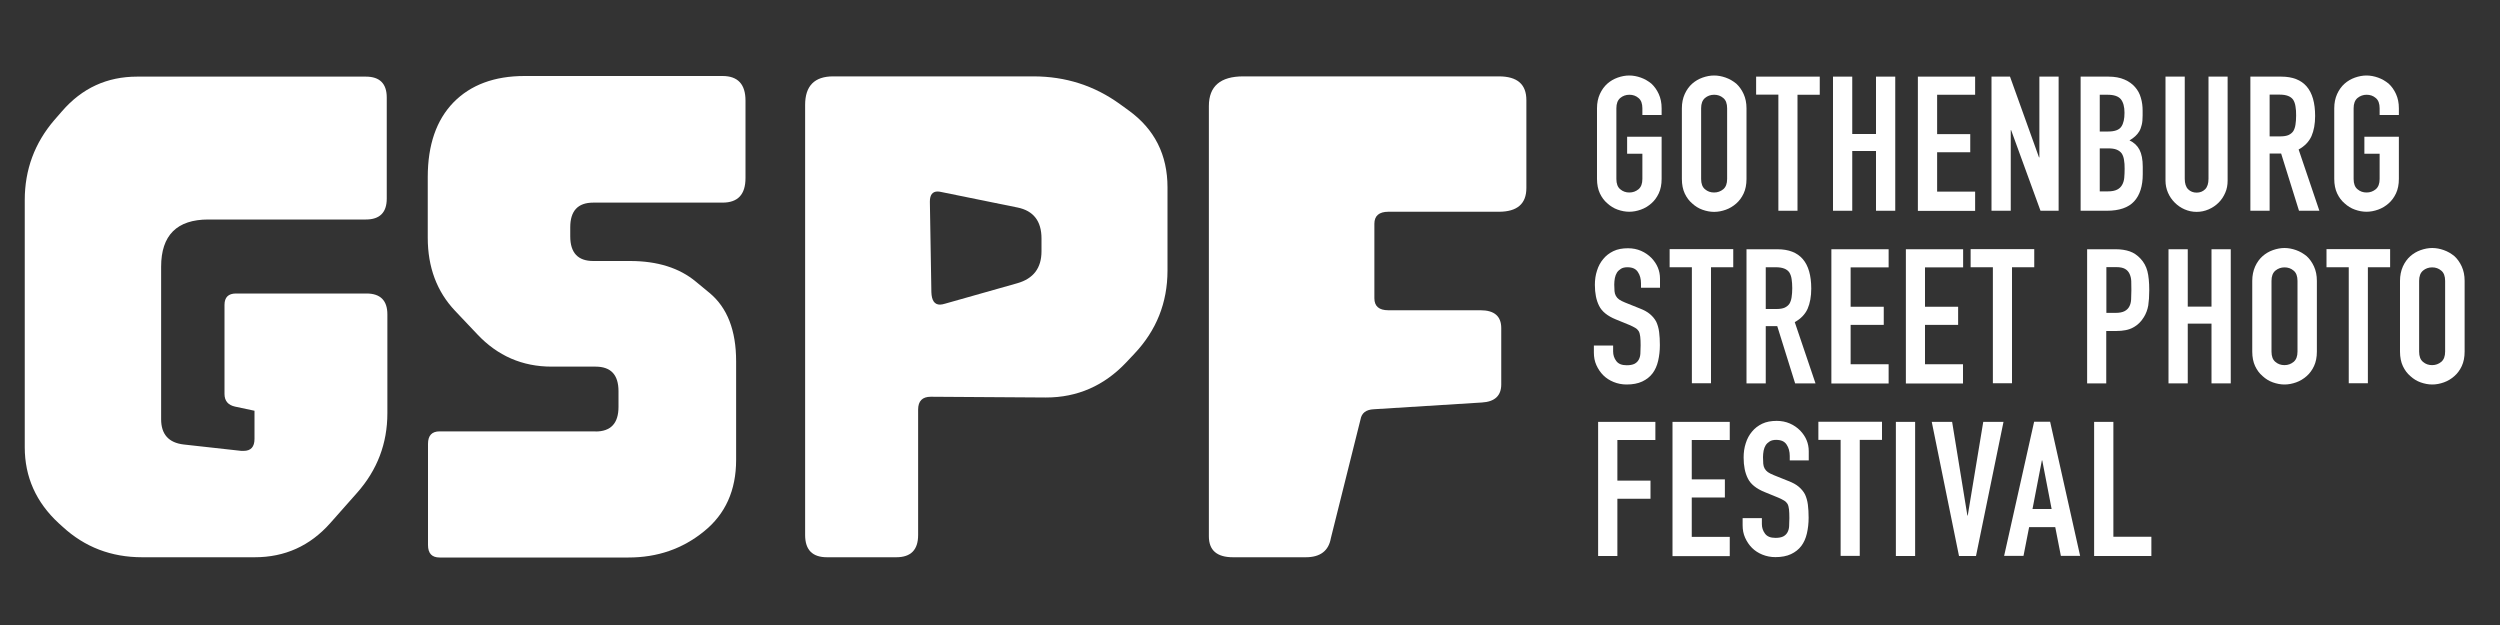 <?xml version="1.0" encoding="utf-8"?>
<!-- Generator: Adobe Illustrator 25.2.1, SVG Export Plug-In . SVG Version: 6.00 Build 0)  -->
<svg version="1.1" id="Layer_1" xmlns="http://www.w3.org/2000/svg" xmlns:xlink="http://www.w3.org/1999/xlink" x="0px" y="0px"
	 viewBox="0 0 2000 500" style="enable-background:new 0 0 2000 500;" xml:space="preserve">
<rect x="0" y="0" width="2000" height="500" fill="#333333" stroke="none"/>
<style type="text/css">
	.st0{fill:#FFFFFF;}
</style>
<g>
	<path class="st0" d="M1277.6,86.6c0-4.3,0.8-8.1,2.3-11.4c1.5-3.3,3.5-6.1,6-8.3c2.4-2.1,5.1-3.7,8.2-4.8c3.1-1.1,6.2-1.7,9.3-1.7
		c3.1,0,6.2,0.6,9.3,1.7c3.1,1.1,5.8,2.7,8.4,4.8c2.4,2.2,4.4,5,5.9,8.3c1.5,3.3,2.3,7.1,2.3,11.4V92h-15.4v-5.4
		c0-3.7-1-6.5-3.1-8.2c-2.1-1.8-4.5-2.6-7.3-2.6c-2.8,0-5.3,0.9-7.3,2.6c-2.1,1.8-3.1,4.5-3.1,8.2v56.6c0,3.7,1,6.5,3.1,8.2
		c2.1,1.8,4.5,2.6,7.3,2.6c2.8,0,5.2-0.9,7.3-2.6c2.1-1.8,3.1-4.5,3.1-8.2V123h-12.2v-13.6h27.6v33.7c0,4.5-0.8,8.4-2.3,11.6
		c-1.5,3.2-3.5,5.9-5.9,8c-2.5,2.2-5.3,3.9-8.4,5c-3.1,1.1-6.2,1.7-9.3,1.7c-3.1,0-6.2-0.6-9.3-1.7c-3.1-1.1-5.8-2.8-8.2-5
		c-2.5-2.1-4.5-4.8-6-8c-1.5-3.2-2.3-7.1-2.3-11.6V86.6z"/>
	<path class="st0" d="M1345.5,86.6c0-4.3,0.8-8.1,2.3-11.4c1.5-3.3,3.5-6.1,6-8.3c2.4-2.1,5.1-3.7,8.2-4.8c3.1-1.1,6.2-1.7,9.3-1.7
		c3.1,0,6.2,0.6,9.3,1.7c3.1,1.1,5.8,2.7,8.4,4.8c2.4,2.2,4.4,5,5.9,8.3c1.5,3.3,2.3,7.1,2.3,11.4v56.6c0,4.5-0.8,8.4-2.3,11.6
		c-1.5,3.2-3.5,5.9-5.9,8c-2.5,2.2-5.3,3.9-8.4,5c-3.1,1.1-6.2,1.7-9.3,1.7c-3.1,0-6.2-0.6-9.3-1.7c-3.1-1.1-5.8-2.8-8.2-5
		c-2.5-2.1-4.5-4.8-6-8c-1.5-3.2-2.3-7.1-2.3-11.6V86.6z M1360.9,143.2c0,3.7,1,6.5,3.1,8.2c2.1,1.8,4.5,2.6,7.3,2.6
		c2.8,0,5.2-0.9,7.3-2.6c2.1-1.8,3.1-4.5,3.1-8.2V86.6c0-3.7-1-6.5-3.1-8.2c-2.1-1.8-4.5-2.6-7.3-2.6c-2.8,0-5.3,0.9-7.3,2.6
		c-2.1,1.8-3.1,4.5-3.1,8.2V143.2z"/>
	<path class="st0" d="M1422.7,168.5V75.7h-17.8V61.3h50.9v14.5H1438v92.8H1422.7z"/>
	<path class="st0" d="M1466.4,168.5V61.3h15.4v45.9h19V61.3h15.4v107.3h-15.4v-47.8h-19v47.8H1466.4z"/>
	<path class="st0" d="M1534.3,168.5V61.3h45.8v14.5h-30.4v31.5h26.5v14.5h-26.5v31.5h30.4v15.4H1534.3z"/>
	<path class="st0" d="M1593.2,168.5V61.3h14.8l23.2,64.6h0.3V61.3h15.4v107.3h-14.5l-23.5-64.5h-0.3v64.5H1593.2z"/>
	<path class="st0" d="M1664.5,168.5V61.3h22.4c4.9,0,9.1,0.8,12.6,2.3c3.5,1.5,6.3,3.5,8.5,6c2.2,2.5,3.8,5.4,4.7,8.7
		c1,3.3,1.4,6.7,1.4,10.2v3.9c0,2.9-0.2,5.4-0.7,7.4c-0.5,2-1.1,3.8-2,5.3c-1.7,2.8-4.3,5.2-7.8,7.2c3.6,1.7,6.3,4.2,8,7.5
		c1.7,3.3,2.6,7.8,2.6,13.6v6c0,9.4-2.3,16.7-6.9,21.7c-4.6,5-11.9,7.5-21.9,7.5H1664.5z M1679.8,75.7v29.5h6.9
		c5.1,0,8.6-1.3,10.3-3.8c1.8-2.6,2.6-6.3,2.6-11.2c0-4.8-1-8.4-2.9-10.8c-2-2.4-5.5-3.6-10.6-3.6H1679.8z M1679.8,118.8v34.3h6.6
		c3.1,0,5.5-0.5,7.3-1.4c1.8-0.9,3.1-2.2,4-3.8c0.9-1.6,1.5-3.5,1.7-5.7c0.2-2.2,0.3-4.6,0.3-7.2c0-2.7-0.1-5.1-0.5-7.1
		c-0.3-2-0.9-3.7-1.8-5.1c-1-1.4-2.4-2.4-4.1-3.1c-1.7-0.7-4-1-6.8-1H1679.8z"/>
	<path class="st0" d="M1782.1,61.3v83.2c0,3.5-0.6,6.8-1.9,9.7c-1.3,3-3,5.6-5.3,7.9c-2.3,2.3-5,4.1-8,5.4c-3,1.3-6.2,2-9.6,2
		s-6.6-0.7-9.6-2c-3-1.3-5.6-3.1-7.9-5.4c-2.3-2.3-4.1-4.9-5.4-7.9c-1.3-3-2-6.2-2-9.7V61.3h15.4v81.7c0,3.8,0.9,6.6,2.7,8.4
		c1.8,1.8,4.1,2.7,6.8,2.7c2.7,0,5-0.9,6.8-2.7c1.8-1.8,2.7-4.6,2.7-8.4V61.3H1782.1z"/>
	<path class="st0" d="M1800.3,168.5V61.3h24.7c18.1,0,27.1,10.5,27.1,31.5c0,6.3-1,11.7-2.9,16.1c-2,4.4-5.4,8-10.3,10.7l16.6,49
		h-16.3l-14.3-45.8h-9.2v45.8H1800.3z M1815.7,75.7v33.4h8.7c2.7,0,4.9-0.4,6.5-1.1c1.6-0.8,2.9-1.8,3.8-3.2
		c0.8-1.4,1.4-3.1,1.7-5.2c0.3-2.1,0.5-4.4,0.5-7.2c0-2.7-0.1-5.1-0.5-7.2c-0.3-2.1-0.9-3.8-1.8-5.3c-1.9-2.8-5.5-4.2-10.8-4.2
		H1815.7z"/>
	<path class="st0" d="M1867.4,86.6c0-4.3,0.8-8.1,2.3-11.4c1.5-3.3,3.5-6.1,6-8.3c2.4-2.1,5.1-3.7,8.2-4.8c3.1-1.1,6.2-1.7,9.3-1.7
		c3.1,0,6.2,0.6,9.3,1.7c3.1,1.1,5.8,2.7,8.4,4.8c2.4,2.2,4.4,5,5.9,8.3c1.5,3.3,2.3,7.1,2.3,11.4V92h-15.4v-5.4
		c0-3.7-1-6.5-3.1-8.2c-2.1-1.8-4.5-2.6-7.3-2.6s-5.2,0.9-7.3,2.6c-2.1,1.8-3.1,4.5-3.1,8.2v56.6c0,3.7,1,6.5,3.1,8.2
		c2.1,1.8,4.5,2.6,7.3,2.6s5.2-0.9,7.3-2.6c2.1-1.8,3.1-4.5,3.1-8.2V123h-12.2v-13.6h27.6v33.7c0,4.5-0.8,8.4-2.3,11.6
		c-1.5,3.2-3.5,5.9-5.9,8c-2.5,2.2-5.3,3.9-8.4,5c-3.1,1.1-6.2,1.7-9.3,1.7c-3.1,0-6.2-0.6-9.3-1.7c-3.1-1.1-5.8-2.8-8.2-5
		c-2.5-2.1-4.5-4.8-6-8c-1.5-3.2-2.3-7.1-2.3-11.6V86.6z"/>
	<path class="st0" d="M1328.2,230.2h-15.4v-3.5c0-3.5-0.8-6.6-2.5-9.1c-1.7-2.6-4.4-3.8-8.4-3.8c-2.1,0-3.8,0.4-5.1,1.2
		c-1.3,0.8-2.4,1.8-3.2,3c-0.8,1.3-1.4,2.8-1.7,4.4c-0.3,1.7-0.5,3.4-0.5,5.2c0,2.1,0.1,3.9,0.2,5.3c0.1,1.4,0.5,2.7,1.1,3.8
		c0.6,1.1,1.5,2.1,2.6,2.9c1.2,0.8,2.7,1.6,4.7,2.4l11.7,4.7c3.4,1.3,6.2,2.8,8.3,4.6c2.1,1.8,3.8,3.8,5,6.1
		c1.1,2.4,1.9,5.1,2.3,8.2c0.4,3.1,0.6,6.6,0.6,10.5c0,4.5-0.5,8.7-1.4,12.6c-0.9,3.9-2.4,7.2-4.4,9.9c-2.1,2.8-4.9,5-8.3,6.6
		c-3.4,1.6-7.6,2.4-12.5,2.4c-3.7,0-7.2-0.7-10.4-2c-3.2-1.3-6-3.1-8.3-5.4c-2.3-2.3-4.1-5-5.5-8.1c-1.4-3.1-2-6.4-2-10v-5.7h15.4
		v4.8c0,2.8,0.8,5.3,2.5,7.6c1.7,2.3,4.4,3.4,8.4,3.4c2.6,0,4.6-0.4,6.1-1.1c1.5-0.8,2.6-1.8,3.4-3.2c0.8-1.4,1.3-3.1,1.4-5
		c0.1-2,0.2-4.1,0.2-6.6c0-2.8-0.1-5.1-0.3-6.9c-0.2-1.8-0.6-3.3-1.2-4.4c-0.7-1.1-1.6-2-2.8-2.7c-1.2-0.7-2.7-1.5-4.6-2.3l-11-4.5
		c-6.6-2.7-11.1-6.3-13.3-10.8c-2.3-4.5-3.4-10.1-3.4-16.8c0-4,0.5-7.8,1.7-11.4c1.1-3.6,2.8-6.7,5-9.3c2.1-2.6,4.8-4.7,8.1-6.3
		c3.3-1.6,7.2-2.3,11.7-2.3c3.8,0,7.3,0.7,10.5,2.1c3.2,1.4,5.9,3.3,8.2,5.6c4.6,4.8,6.9,10.3,6.9,16.6V230.2z"/>
	<path class="st0" d="M1353.5,306.6v-92.8h-17.8v-14.5h50.9v14.5h-17.8v92.8H1353.5z"/>
	<path class="st0" d="M1397.2,306.6V199.4h24.7c18.1,0,27.1,10.5,27.1,31.5c0,6.3-1,11.7-2.9,16.1c-2,4.4-5.4,8-10.3,10.7l16.6,49
		h-16.3l-14.3-45.8h-9.2v45.8H1397.2z M1412.6,213.8v33.4h8.7c2.7,0,4.9-0.4,6.5-1.1c1.6-0.8,2.9-1.8,3.8-3.2
		c0.8-1.4,1.4-3.1,1.7-5.2c0.3-2.1,0.5-4.4,0.5-7.2c0-2.7-0.2-5.1-0.5-7.2c-0.3-2.1-0.9-3.8-1.8-5.3c-1.9-2.8-5.5-4.2-10.8-4.2
		H1412.6z"/>
	<path class="st0" d="M1465.1,306.6V199.4h45.8v14.5h-30.4v31.5h26.5v14.5h-26.5v31.5h30.4v15.4H1465.1z"/>
	<path class="st0" d="M1524.7,306.6V199.4h45.8v14.5H1540v31.5h26.5v14.5H1540v31.5h30.4v15.4H1524.7z"/>
	<path class="st0" d="M1594.3,306.6v-92.8h-17.8v-14.5h50.9v14.5h-17.8v92.8H1594.3z"/>
	<path class="st0" d="M1669.7,306.6V199.4h23c4.2,0,7.9,0.6,11.1,1.7c3.2,1.1,6.1,3.1,8.7,5.9c2.6,2.8,4.4,6.1,5.4,9.9
		c1,3.8,1.5,8.9,1.5,15.3c0,4.8-0.3,8.9-0.8,12.2c-0.6,3.3-1.7,6.4-3.5,9.3c-2.1,3.5-4.9,6.3-8.4,8.2c-3.5,2-8.1,2.9-13.9,2.9h-7.8
		v41.9H1669.7z M1685.1,213.8v36.5h7.4c3.1,0,5.5-0.5,7.2-1.4c1.7-0.9,3-2.2,3.8-3.8c0.8-1.5,1.3-3.4,1.4-5.6
		c0.1-2.2,0.2-4.7,0.2-7.4c0-2.5-0.1-4.9-0.1-7.2c-0.1-2.3-0.6-4.2-1.4-5.9c-0.8-1.7-2-3-3.6-3.9c-1.6-0.9-3.9-1.4-6.9-1.4H1685.1z"
		/>
	<path class="st0" d="M1734.8,306.6V199.4h15.4v45.9h19v-45.9h15.4v107.3h-15.4v-47.8h-19v47.8H1734.8z"/>
	<path class="st0" d="M1801.8,224.7c0-4.3,0.8-8.1,2.3-11.5c1.5-3.3,3.5-6.1,6-8.3c2.4-2.1,5.1-3.7,8.2-4.8c3.1-1.1,6.2-1.7,9.3-1.7
		s6.2,0.6,9.3,1.7c3.1,1.1,5.8,2.7,8.4,4.8c2.4,2.2,4.4,5,5.9,8.3c1.5,3.3,2.3,7.1,2.3,11.5v56.6c0,4.5-0.8,8.4-2.3,11.6
		s-3.5,5.9-5.9,8c-2.5,2.2-5.3,3.9-8.4,5c-3.1,1.1-6.2,1.7-9.3,1.7s-6.2-0.6-9.3-1.7c-3.1-1.1-5.8-2.8-8.2-5c-2.5-2.1-4.5-4.8-6-8
		c-1.5-3.2-2.3-7.1-2.3-11.6V224.7z M1817.2,281.3c0,3.7,1,6.5,3.1,8.2c2.1,1.8,4.5,2.6,7.3,2.6s5.2-0.9,7.3-2.6
		c2.1-1.8,3.1-4.5,3.1-8.2v-56.6c0-3.7-1-6.5-3.1-8.2c-2.1-1.8-4.5-2.6-7.3-2.6s-5.2,0.9-7.3,2.6c-2.1,1.8-3.1,4.5-3.1,8.2V281.3z"
		/>
	<path class="st0" d="M1879,306.6v-92.8h-17.8v-14.5h50.9v14.5h-17.8v92.8H1879z"/>
	<path class="st0" d="M1920,224.7c0-4.3,0.8-8.1,2.3-11.5c1.5-3.3,3.5-6.1,6-8.3c2.4-2.1,5.1-3.7,8.2-4.8c3.1-1.1,6.2-1.7,9.3-1.7
		c3.1,0,6.2,0.6,9.3,1.7c3.1,1.1,5.8,2.7,8.4,4.8c2.4,2.2,4.4,5,5.9,8.3c1.5,3.3,2.3,7.1,2.3,11.5v56.6c0,4.5-0.8,8.4-2.3,11.6
		s-3.5,5.9-5.9,8c-2.5,2.2-5.3,3.9-8.4,5c-3.1,1.1-6.2,1.7-9.3,1.7c-3.1,0-6.2-0.6-9.3-1.7c-3.1-1.1-5.8-2.8-8.2-5
		c-2.5-2.1-4.5-4.8-6-8c-1.5-3.2-2.3-7.1-2.3-11.6V224.7z M1935.3,281.3c0,3.7,1,6.5,3.1,8.2c2.1,1.8,4.5,2.6,7.3,2.6
		c2.8,0,5.2-0.9,7.3-2.6c2.1-1.8,3.1-4.5,3.1-8.2v-56.6c0-3.7-1-6.5-3.1-8.2c-2.1-1.8-4.5-2.6-7.3-2.6c-2.8,0-5.3,0.9-7.3,2.6
		c-2.1,1.8-3.1,4.5-3.1,8.2V281.3z"/>
	<path class="st0" d="M1278.5,444.7V337.5h45.8v14.5h-30.4v32.5h26.5v14.5h-26.5v45.8H1278.5z"/>
	<path class="st0" d="M1338,444.7V337.5h45.8v14.5h-30.4v31.5h26.5v14.5h-26.5v31.5h30.4v15.4H1338z"/>
	<path class="st0" d="M1447.2,368.3h-15.4v-3.5c0-3.5-0.8-6.6-2.5-9.1c-1.7-2.6-4.4-3.8-8.4-3.8c-2.1,0-3.8,0.4-5.1,1.2
		c-1.3,0.8-2.4,1.8-3.2,3c-0.8,1.3-1.4,2.8-1.7,4.4c-0.3,1.7-0.5,3.4-0.5,5.2c0,2.1,0.1,3.9,0.2,5.3c0.1,1.4,0.5,2.7,1.1,3.8
		c0.6,1.1,1.5,2.1,2.6,2.9c1.2,0.8,2.7,1.6,4.7,2.4l11.7,4.7c3.4,1.3,6.2,2.8,8.3,4.6c2.1,1.8,3.8,3.8,5,6.1
		c1.1,2.4,1.9,5.1,2.3,8.2c0.4,3.1,0.6,6.6,0.6,10.5c0,4.5-0.5,8.7-1.4,12.6c-0.9,3.9-2.4,7.2-4.4,9.9c-2.1,2.8-4.9,5-8.3,6.6
		c-3.4,1.6-7.6,2.4-12.5,2.4c-3.7,0-7.2-0.7-10.4-2c-3.2-1.3-6-3.1-8.3-5.4c-2.3-2.3-4.1-5-5.5-8.1c-1.4-3.1-2-6.4-2-10v-5.7h15.4
		v4.8c0,2.8,0.8,5.3,2.5,7.6c1.7,2.3,4.4,3.4,8.4,3.4c2.6,0,4.6-0.4,6.1-1.1c1.5-0.8,2.6-1.8,3.4-3.2c0.8-1.4,1.3-3.1,1.4-5
		c0.1-2,0.2-4.1,0.2-6.6c0-2.8-0.1-5.1-0.3-6.9c-0.2-1.8-0.6-3.3-1.2-4.4c-0.7-1.1-1.6-2-2.8-2.7c-1.2-0.7-2.7-1.5-4.6-2.3l-11-4.5
		c-6.6-2.7-11.1-6.3-13.3-10.8c-2.3-4.5-3.4-10.1-3.4-16.8c0-4,0.5-7.8,1.7-11.4c1.1-3.6,2.8-6.7,5-9.3c2.1-2.6,4.8-4.7,8.1-6.3
		c3.3-1.6,7.2-2.3,11.7-2.3c3.8,0,7.3,0.7,10.5,2.1c3.2,1.4,5.9,3.3,8.2,5.6c4.6,4.8,6.9,10.3,6.9,16.6V368.3z"/>
	<path class="st0" d="M1472.5,444.7v-92.8h-17.8v-14.5h50.9v14.5h-17.8v92.8H1472.5z"/>
	<path class="st0" d="M1516.7,444.7V337.5h15.4v107.3H1516.7z"/>
	<path class="st0" d="M1602.8,337.5l-22,107.3h-13.6l-21.8-107.3h16.3l12.2,74.9h0.3l12.4-74.9H1602.8z"/>
	<path class="st0" d="M1603.3,444.7l24-107.3h12.8l24,107.3h-15.4l-4.5-23h-20.9l-4.5,23H1603.3z M1641.3,407.2l-7.5-38.9h-0.3
		l-7.5,38.9H1641.3z"/>
	<path class="st0" d="M1675.3,444.7V337.5h15.4v91.9h30.4v15.4H1675.3z"/>
</g>
<g>
	<g>
		<path class="st0" d="M193,360.7c0.6,0,1.3,0,1.9,0c5.8,0,8.7-3.2,8.7-9.6v-22.5l-15.5-3.3c-5.6-1.2-8.5-4.6-8.5-10.1v-71.3
			c0-6.1,3.1-9.1,9.2-9.1h104.4c11.1,0,16.7,5.6,16.7,16.7v79.1c0,24.2-8.1,45.4-24.2,63.6l-21.6,24.4
			c-16.1,18.1-36.2,27.2-60.3,27.2h-90.1c-24.7,0-45.9-8.1-63.6-24.4l-3.1-2.8c-18.1-16.7-27.2-37-27.2-60.8V160.1
			c0-24.4,7.9-45.7,23.7-64.1l6.1-7c16-18.5,36-27.7,60.1-27.7h183c11.1,0,16.7,5.6,16.7,16.7v80.9c0,11.1-5.6,16.7-16.7,16.7h-126
			c-25.2,0-37.8,12.6-37.8,37.8v122c0,12,6,18.8,18.1,20.2L193,360.7z"/>
	</g>
	<g>
		<path class="st0" d="M476.4,345.2c12.3,0,18.4-6.6,18.4-19.7V313c0-13.2-6.1-19.7-18.4-19.7h-35.1c-23.4,0-43.2-8.6-59.4-25.8
			l-17.8-18.8c-14.6-15.4-21.9-34.9-21.9-58.5v-48.5c0-25.8,6.9-45.7,20.6-59.8c13.7-14,32.7-21.1,56.8-21.1H578
			c12.3,0,18.4,6.6,18.4,19.7v61.9c0,13.2-6.1,19.7-18.4,19.7H474.6c-12.3,0-18.4,6.6-18.4,19.7v7.3c0,13.2,6.2,19.7,18.4,19.7H504
			c21.9,0,39.5,5.5,52.8,16.6l10.9,9c14.1,11.7,21.2,29.9,21.2,54.6v78.9c0,24.4-8.6,43.4-25.7,57.2C546,439.1,525.9,446,502.8,446
			H351.7c-6.2,0-9.3-3.3-9.3-10v-80.9c0-6.7,3.1-10,9.3-10H476.4z"/>
	</g>
	<g>
		<path class="st0" d="M1221.1,150.4c0,12.7-7.4,19-22,19h-88.4c-7.4,0-11.2,3.2-11.2,9.6v59.6c0,6.4,3.7,9.6,11.2,9.6h73.7
			c11.1,0,16.6,4.8,16.6,14.3v45c0,9.1-5.2,13.9-15.5,14.5l-86.5,5.4c-6.2,0.3-9.7,3-10.6,8.2l-23.7,94.9
			c-1.8,10.2-8.5,15.3-20.1,15.3h-58.2c-12.9,0-19.3-5.6-19.3-16.7V84.8c0-15.8,9.2-23.7,27.5-23.7h204.5c14.7,0,22,6.3,22,19V150.4
			z"/>
	</g>
	<g>
		<g>
			<path class="st0" d="M744.6,317.4c-6.7,0-10.1,3.4-10.1,10.3v100.3c0,11.9-5.8,17.8-17.5,17.8h-55.4c-11.7,0-17.5-5.9-17.5-17.8
				V83.9c0-15.2,7.5-22.8,22.4-22.8h160.2c25.8,0,48.9,7.4,69.4,22.3l6.9,5c20.7,15,31,35.5,31,61.5v66.5c0,25.8-8.9,48-26.6,66.7
				l-6.4,6.8c-17.7,18.7-39.1,28.1-64.2,28.1h-0.5L744.6,317.4z M833.2,190.8c0-13.9-6.4-22.2-19.2-24.8l-60.5-12.3
				c-1.3-0.3-2.5-0.5-3.4-0.5c-4.1,0-6.2,2.7-6.2,8c0,0.2,0,0.3,0,0.5l1.2,72c0.2,6.7,2.5,10,6.9,10c1.1,0,2.5-0.3,4.2-0.8
				l57.6-16.3c13-3.7,19.4-12.2,19.4-25.6V190.8z"/>
		</g>
	</g>
</g>
</svg>
